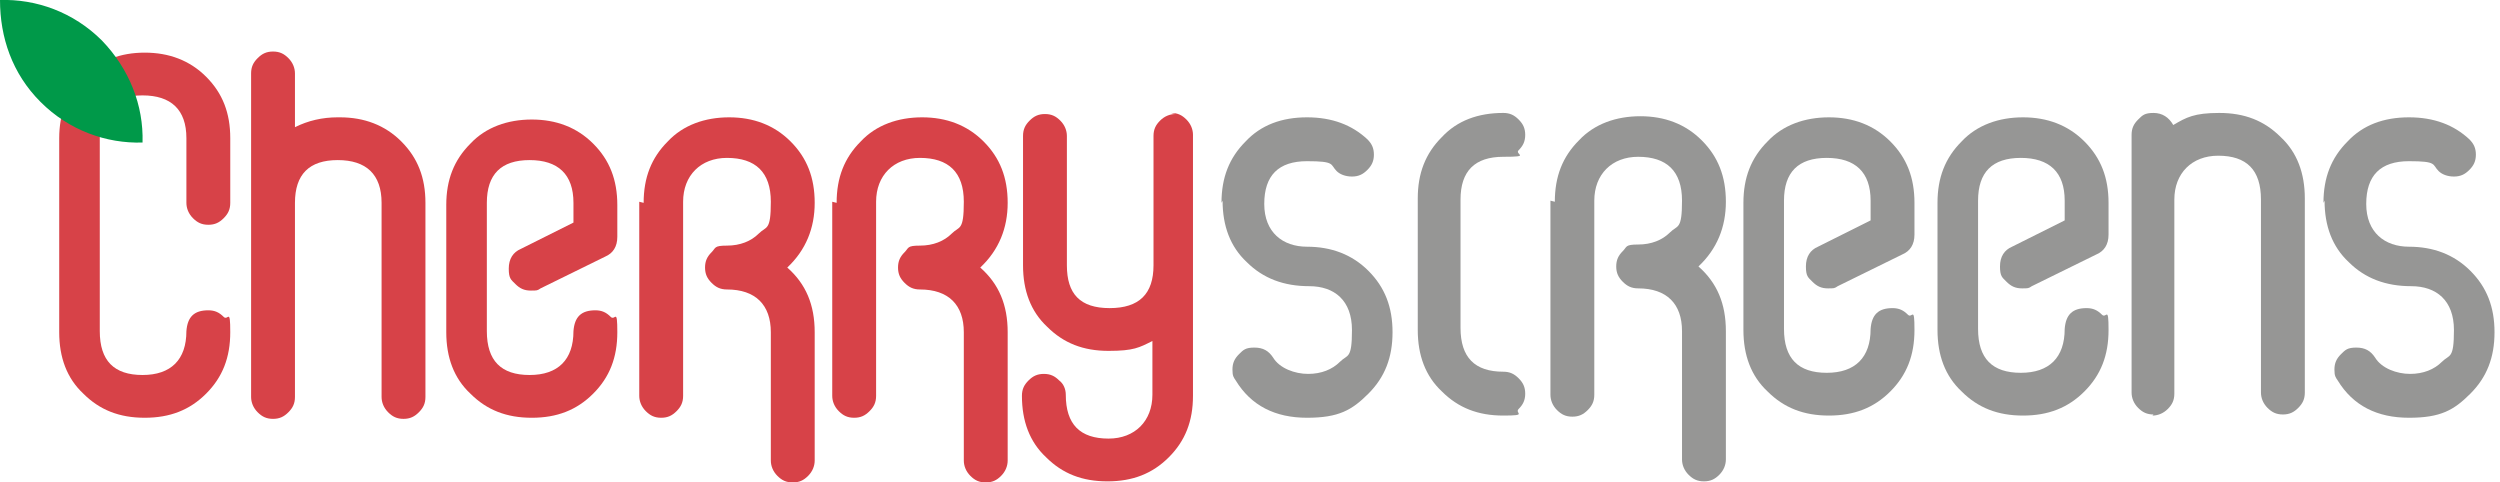 <svg xmlns="http://www.w3.org/2000/svg" id="Layer_1" viewBox="0 0 228 44"><path d="M107.2,10.4c-.5,0-1,.2-1.4.6-.4.4-.6.8-.6,1.4v11.8c0,2.6-1.3,3.9-4,3.9s-3.9-1.3-3.9-3.9v-11.8c0-.5-.2-1-.6-1.4-.4-.4-.8-.6-1.4-.6s-1,.2-1.4.6c-.4.4-.6.8-.6,1.4v11.8c0,2.3.7,4.2,2.2,5.6,1.5,1.5,3.3,2.2,5.6,2.2s2.8-.3,4-.9v4.9c0,1.2-.4,2.2-1.1,2.9-.7.7-1.7,1.1-2.9,1.1-2.6,0-3.9-1.3-3.9-4,0-.5-.2-1-.6-1.3-.4-.4-.8-.6-1.4-.6s-1,.2-1.4.6c-.4.4-.6.8-.6,1.4,0,2.3.7,4.2,2.2,5.6,1.5,1.5,3.3,2.2,5.6,2.2s4.1-.7,5.6-2.2c1.5-1.5,2.2-3.3,2.2-5.6V12.3c0-.5-.2-1-.6-1.4-.4-.4-.8-.6-1.4-.6Z" fill="#d74248" fill-rule="evenodd"></path><path d="M75.9,18.4v17.7c0,.5.2,1,.6,1.4.4.4.8.6,1.4.6s1-.2,1.4-.6c.4-.4.6-.8.6-1.4v-17.7c0-1.2.4-2.2,1.1-2.9.7-.7,1.7-1.1,2.9-1.1,2.6,0,4,1.3,4,4s-.4,2.2-1.1,2.9c-.7.7-1.7,1.1-2.9,1.1s-1,.2-1.4.6c-.4.4-.6.8-.6,1.4s.2,1,.6,1.4c.4.4.8.6,1.4.6,2.6,0,4,1.4,4,3.9v11.7c0,.5.2,1,.6,1.4.4.4.8.6,1.4.6s1-.2,1.4-.6c.4-.4.6-.9.6-1.4v-11.7c0-2.5-.8-4.4-2.5-5.9,1.7-1.6,2.5-3.6,2.5-5.9s-.7-4.1-2.2-5.6c-1.5-1.5-3.4-2.2-5.6-2.2s-4.2.7-5.6,2.2c-1.5,1.5-2.2,3.3-2.2,5.6Z" fill="#d74248" fill-rule="evenodd"></path><path d="M58.3,18.4v17.7c0,.5.2,1,.6,1.4.4.4.8.6,1.4.6s1-.2,1.4-.6c.4-.4.6-.8.6-1.4v-17.7c0-1.2.4-2.2,1.1-2.9.7-.7,1.7-1.1,2.9-1.1,2.6,0,4,1.3,4,4s-.4,2.2-1.1,2.9c-.7.7-1.7,1.1-2.9,1.1s-1,.2-1.4.6c-.4.4-.6.8-.6,1.4s.2,1,.6,1.4c.4.4.8.6,1.4.6,2.6,0,4,1.4,4,3.9v11.7c0,.5.2,1,.6,1.4.4.4.8.6,1.4.6s1-.2,1.4-.6c.4-.4.6-.9.6-1.4v-11.7c0-2.5-.8-4.4-2.5-5.9,1.7-1.6,2.5-3.6,2.5-5.9s-.7-4.1-2.2-5.6c-1.5-1.5-3.4-2.2-5.6-2.2s-4.2.7-5.6,2.2c-1.5,1.5-2.2,3.3-2.2,5.6Z" fill="#d74248" fill-rule="evenodd"></path><path d="M40.7,18.5v11.8c0,2.3.7,4.2,2.2,5.6,1.5,1.5,3.3,2.2,5.6,2.2s4.1-.7,5.6-2.2c1.5-1.5,2.2-3.3,2.2-5.6s-.2-1-.6-1.4c-.4-.4-.8-.6-1.4-.6-1.3,0-1.9.6-2,1.9,0,2.6-1.4,4-4,4s-3.9-1.3-3.9-4v-11.7c0-2.6,1.3-3.9,3.9-3.9s4,1.3,4,3.9v1.8l-4.8,2.4c-.7.3-1.1.9-1.1,1.8s.2,1,.6,1.4c.4.4.8.6,1.4.6s.6,0,.9-.2l5.9-2.9c.7-.3,1.1-.9,1.1-1.8v-2.9c0-2.3-.7-4.1-2.2-5.6-1.5-1.5-3.4-2.2-5.6-2.2s-4.2.7-5.6,2.2c-1.5,1.5-2.2,3.3-2.2,5.6Z" fill="#d74248" fill-rule="evenodd"></path><path d="M30.8,10.7c-1.4,0-2.7.3-3.9.9v-4.9c0-.5-.2-1-.6-1.4-.4-.4-.8-.6-1.4-.6s-1,.2-1.4.6c-.4.4-.6.8-.6,1.4v29.5c0,.5.2,1,.6,1.4.4.4.8.6,1.4.6s1-.2,1.4-.6c.4-.4.6-.8.6-1.4v-17.7c0-2.6,1.3-3.9,3.9-3.9s4,1.3,4,3.9v17.7c0,.5.2,1,.6,1.4.4.4.8.6,1.4.6s1-.2,1.4-.6c.4-.4.6-.8.6-1.4v-17.7c0-2.3-.7-4.1-2.2-5.6-1.5-1.5-3.4-2.2-5.6-2.2Z" fill="#d74248" fill-rule="evenodd"></path><path d="M5.4,12.6v17.7c0,2.3.7,4.2,2.2,5.6,1.5,1.5,3.3,2.2,5.6,2.2s4.1-.7,5.6-2.2c1.5-1.5,2.2-3.3,2.2-5.6s-.2-1-.6-1.4c-.4-.4-.8-.6-1.4-.6-1.3,0-1.9.6-2,1.9,0,2.6-1.4,4-4,4s-3.9-1.3-3.9-4V12.6c0-2.6,1.3-3.9,3.9-3.9s4,1.3,4,3.9v5.9c0,.5.2,1,.6,1.4.4.4.8.6,1.4.6s1-.2,1.4-.6c.4-.4.6-.8.6-1.4v-5.9c0-2.3-.7-4.1-2.2-5.6-1.5-1.5-3.4-2.2-5.6-2.2s-4.1.7-5.6,2.2c-1.5,1.5-2.2,3.4-2.2,5.6Z" fill="#d74248" fill-rule="evenodd"></path><path d="M0,0c3.3-.1,6.7,1.1,9.3,3.7,2.5,2.6,3.8,5.9,3.7,9.3-3.3.1-6.7-1.1-9.3-3.7C1.1,6.7,0,3.4,0,0Z" fill="#009949" fill-rule="evenodd"></path><path d="M129.3,18.3v11.8c0,2.3.7,4.2,2.2,5.6,1.5,1.5,3.3,2.2,5.6,2.2s1-.2,1.4-.6c.4-.4.6-.8.6-1.4s-.2-1-.6-1.4c-.4-.4-.8-.6-1.4-.6-2.6,0-3.9-1.3-3.9-4v-11.7c0-2.6,1.3-3.9,3.9-3.9s1-.2,1.4-.6c.4-.4.6-.8.6-1.4s-.2-1-.6-1.4c-.4-.4-.8-.6-1.4-.6-2.3,0-4.2.7-5.6,2.2-1.5,1.5-2.2,3.3-2.2,5.6Z" fill="#969695" fill-rule="evenodd"></path><path d="M111.5,18.3c0,2.3.7,4.2,2.2,5.6,1.5,1.5,3.4,2.2,5.7,2.2s3.9,1.3,3.9,4-.4,2.2-1.1,2.9c-.7.7-1.7,1.1-2.9,1.1s-2.6-.5-3.2-1.5c-.4-.6-.9-.9-1.7-.9s-1,.2-1.4.6c-.4.4-.6.8-.6,1.4s.1.7.3,1c1.4,2.3,3.6,3.4,6.5,3.4s4.1-.7,5.6-2.2c1.5-1.5,2.2-3.3,2.2-5.6s-.7-4.1-2.2-5.6c-1.5-1.5-3.4-2.2-5.6-2.2s-3.9-1.3-3.9-3.9,1.3-3.9,3.9-3.9,2.1.3,2.7.9c.3.3.8.5,1.4.5s1-.2,1.4-.6c.4-.4.6-.8.6-1.4s-.2-1-.6-1.4c-1.4-1.3-3.2-2-5.5-2s-4.2.7-5.6,2.2c-1.5,1.5-2.2,3.3-2.2,5.6Z" fill="#969695" fill-rule="evenodd"></path><path d="M212,18.3c0,2.3.7,4.2,2.2,5.6,1.5,1.5,3.4,2.2,5.7,2.2s3.9,1.3,3.9,4-.4,2.2-1.1,2.9c-.7.7-1.7,1.1-2.9,1.1s-2.6-.5-3.2-1.5c-.4-.6-.9-.9-1.7-.9s-1,.2-1.4.6c-.4.4-.6.8-.6,1.4s.1.7.3,1c1.4,2.3,3.6,3.4,6.5,3.4s4.1-.7,5.6-2.2c1.5-1.5,2.2-3.3,2.2-5.6s-.7-4.1-2.2-5.6c-1.5-1.5-3.4-2.2-5.6-2.2s-3.9-1.3-3.9-3.9,1.3-3.9,3.9-3.9,2.1.3,2.7.9c.3.3.8.5,1.4.5s1-.2,1.4-.6c.4-.4.6-.8.6-1.4s-.2-1-.6-1.4c-1.4-1.3-3.2-2-5.5-2s-4.2.7-5.6,2.2c-1.5,1.5-2.2,3.3-2.2,5.6Z" fill="#969695" fill-rule="evenodd"></path><path d="M141.4,18.3v17.7c0,.5.2,1,.6,1.4.4.4.8.6,1.4.6s1-.2,1.4-.6c.4-.4.6-.8.6-1.4v-17.7c0-1.2.4-2.2,1.1-2.9.7-.7,1.7-1.1,2.9-1.1,2.6,0,4,1.3,4,4s-.4,2.2-1.1,2.9c-.7.7-1.7,1.1-2.9,1.1s-1,.2-1.4.6c-.4.4-.6.8-.6,1.4s.2,1,.6,1.4c.4.4.8.6,1.4.6,2.6,0,4,1.4,4,3.9v11.7c0,.5.2,1,.6,1.4s.8.6,1.4.6,1-.2,1.4-.6c.4-.4.6-.9.6-1.4v-11.7c0-2.5-.8-4.4-2.5-5.9,1.7-1.6,2.5-3.6,2.5-5.9s-.7-4.1-2.2-5.6c-1.5-1.5-3.4-2.2-5.6-2.2s-4.2.7-5.6,2.2c-1.5,1.5-2.2,3.3-2.2,5.6Z" fill="#969695" fill-rule="evenodd"></path><path d="M159,18.3v11.8c0,2.3.7,4.2,2.2,5.6,1.5,1.5,3.3,2.2,5.6,2.2s4.1-.7,5.6-2.2c1.5-1.5,2.2-3.3,2.2-5.6s-.2-1-.6-1.4c-.4-.4-.8-.6-1.4-.6-1.3,0-1.9.6-2,1.9,0,2.6-1.4,4-4,4s-3.9-1.3-3.9-4v-11.7c0-2.6,1.3-3.9,3.9-3.9s4,1.3,4,3.9v1.8l-4.8,2.4c-.7.3-1.1.9-1.1,1.8s.2,1,.6,1.4c.4.4.8.6,1.4.6s.6,0,.9-.2l5.9-2.9c.7-.3,1.1-.9,1.1-1.8v-2.9c0-2.3-.7-4.1-2.2-5.6-1.5-1.5-3.4-2.2-5.6-2.2s-4.2.7-5.6,2.2c-1.5,1.5-2.2,3.3-2.2,5.6Z" fill="#969695" fill-rule="evenodd"></path><path d="M176.7,18.3v11.8c0,2.3.7,4.2,2.2,5.6,1.5,1.5,3.3,2.2,5.6,2.2s4.1-.7,5.6-2.2c1.5-1.5,2.2-3.3,2.2-5.6s-.2-1-.6-1.4c-.4-.4-.8-.6-1.4-.6-1.3,0-1.9.6-2,1.9,0,2.6-1.4,4-4,4s-3.9-1.3-3.9-4v-11.7c0-2.6,1.3-3.9,3.9-3.9s4,1.3,4,3.9v1.8l-4.8,2.4c-.7.3-1.1.9-1.1,1.8s.2,1,.6,1.4c.4.4.8.6,1.4.6s.6,0,.9-.2l5.9-2.9c.7-.3,1.1-.9,1.1-1.8v-2.9c0-2.3-.7-4.1-2.2-5.6-1.5-1.5-3.4-2.2-5.6-2.2s-4.2.7-5.6,2.2c-1.5,1.5-2.2,3.3-2.2,5.6Z" fill="#969695" fill-rule="evenodd"></path><path d="M196.3,37.9c.5,0,1-.2,1.4-.6.4-.4.6-.8.6-1.4v-17.7c0-1.2.4-2.2,1.1-2.9.7-.7,1.7-1.1,2.9-1.1,2.6,0,3.9,1.3,3.9,4v17.6c0,.5.2,1,.6,1.4.4.4.8.6,1.4.6s1-.2,1.4-.6c.4-.4.6-.8.6-1.4v-17.7c0-2.3-.7-4.2-2.2-5.6-1.5-1.5-3.3-2.2-5.6-2.2s-3,.4-4.2,1.1c-.4-.7-1-1.1-1.8-1.1s-1,.2-1.4.6c-.4.4-.6.8-.6,1.4v23.5c0,.5.2,1,.6,1.4.4.4.8.6,1.4.6Z" fill="#969695" fill-rule="evenodd"></path></svg>